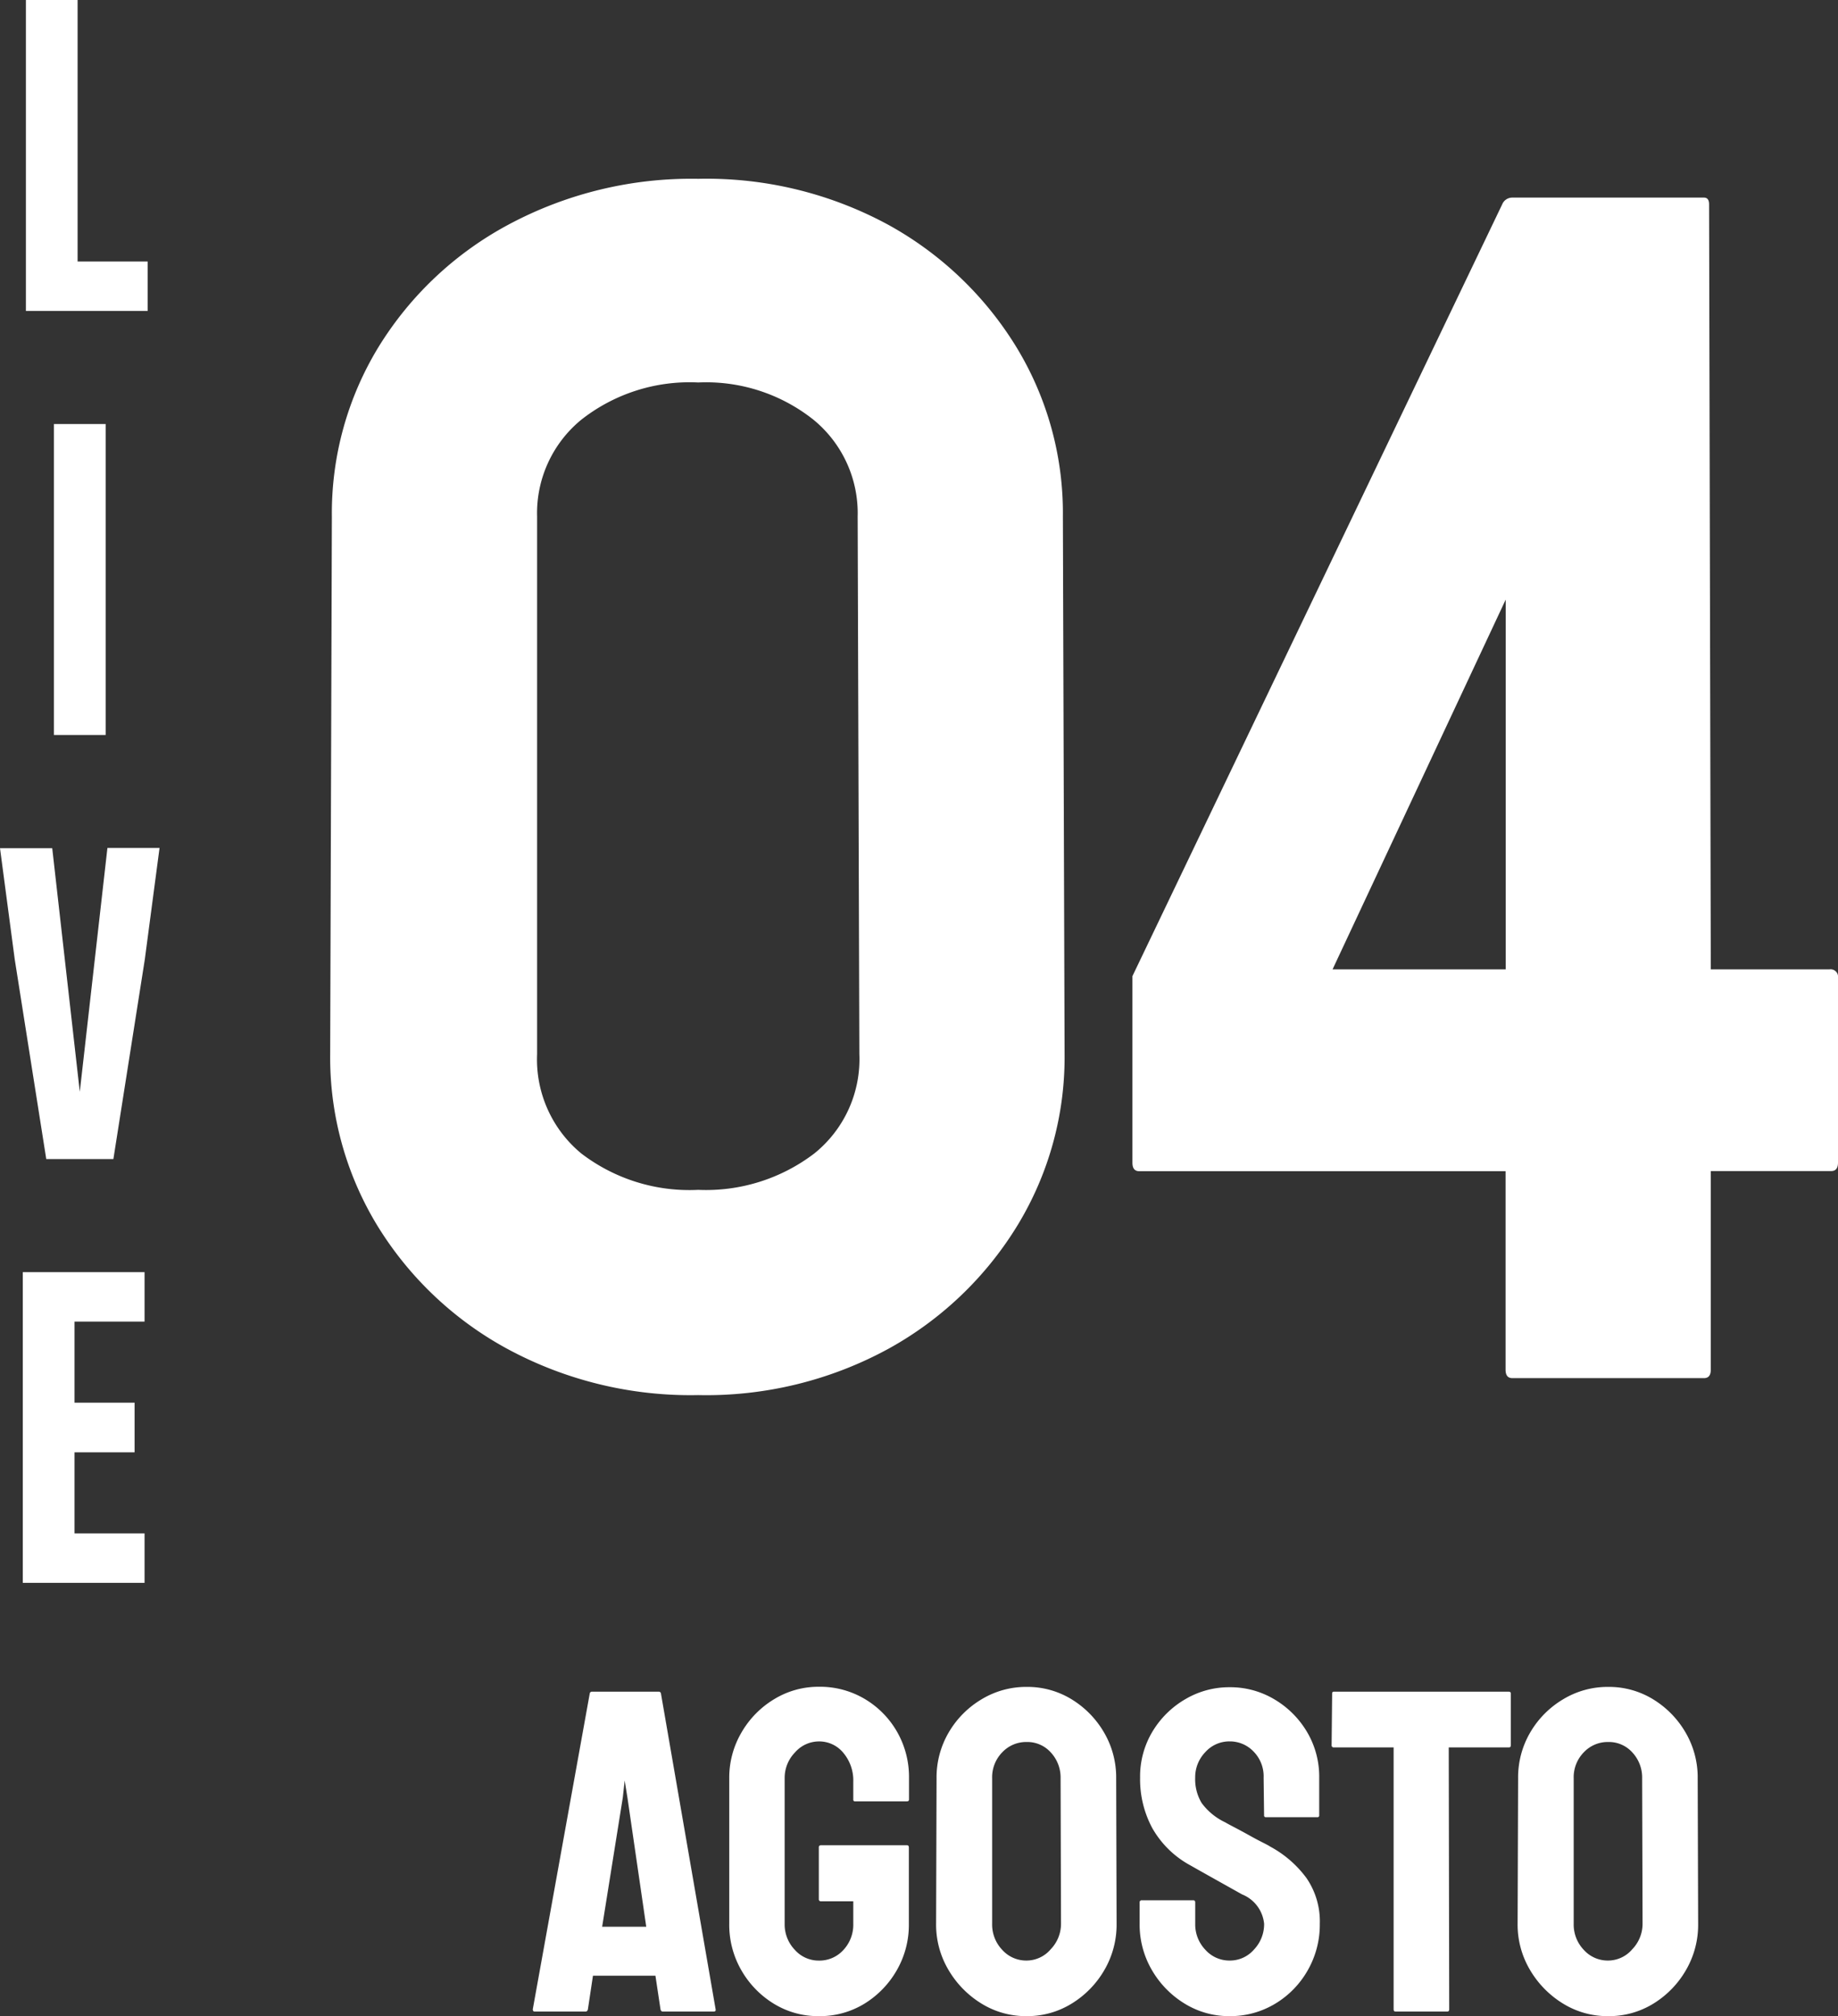 <svg xmlns="http://www.w3.org/2000/svg" width="52.016" height="57.055" viewBox="0 0 52.016 57.055">
  <rect x="0" y="0" width="52.016" height="57.055" fill="#333333" stroke="none"/>
  <g id="data-2-inative" transform="translate(-5760 515)">
    <g id="Grupo_3474" data-name="Grupo 3474">
      <g id="Grupo_3463" data-name="Grupo 3463" transform="translate(0 92.925)">
        <g id="Grupo_73" data-name="Grupo 73" transform="translate(1512.258 -447.213)">
          <path id="Caminho_53" data-name="Caminho 53" d="M-1.525.088v-8.8H-.062v7.4H1.92v1.4Zm.793,3.2H.732v8.8H-.732Zm1.683,20.8h-1.9l-.892-5.651-.417-3.146H-.78L0,22.185l.782-6.9H2.257L1.84,18.44Zm-2.564,3.2H1.833v1.4H-.149v2.294h1.7v1.406h-1.7v2.294H1.833v1.4H-1.613Z" transform="translate(4250 -152)" fill="#fff"/>
          <path id="Caminho_9785" data-name="Caminho 9785" d="M.078-.065,1.69-9a.061.061,0,0,1,.065-.052H3.64A.061.061,0,0,1,3.705-9L5.252-.065Q5.265,0,5.2,0H3.757q-.052,0-.065-.065l-.143-.949H1.781l-.143.949Q1.625,0,1.573,0H.13Q.078,0,.078-.065ZM2.041-2.4H3.289L2.756-6.058l-.078-.481-.052.481ZM8.177.13A2.388,2.388,0,0,1,6.9-.221a2.654,2.654,0,0,1-.917-.943,2.573,2.573,0,0,1-.345-1.32V-6.6A2.525,2.525,0,0,1,5.986-7.9,2.636,2.636,0,0,1,6.91-8.84a2.4,2.4,0,0,1,1.267-.351,2.48,2.48,0,0,1,1.293.344,2.547,2.547,0,0,1,.917.93A2.577,2.577,0,0,1,10.725-6.6v.6q0,.052-.065.052H9.2a.046.046,0,0,1-.052-.052V-6.5a1.212,1.212,0,0,0-.28-.819.881.881,0,0,0-.7-.325.9.9,0,0,0-.67.312,1.031,1.031,0,0,0-.292.728v4.121a1.037,1.037,0,0,0,.286.735.9.9,0,0,0,.676.306.913.913,0,0,0,.7-.3,1.044,1.044,0,0,0,.28-.741V-3.12h-.91a.057.057,0,0,1-.065-.065V-4.641a.057.057,0,0,1,.065-.065h2.431q.052,0,.052.065v2.158a2.573,2.573,0,0,1-.345,1.32,2.654,2.654,0,0,1-.916.943A2.411,2.411,0,0,1,8.177.13Zm5.876,0a2.388,2.388,0,0,1-1.281-.358,2.745,2.745,0,0,1-.929-.949,2.512,2.512,0,0,1-.351-1.307L11.505-6.6a2.514,2.514,0,0,1,.345-1.3,2.635,2.635,0,0,1,.929-.936,2.431,2.431,0,0,1,1.274-.351,2.388,2.388,0,0,1,1.274.351,2.671,2.671,0,0,1,.916.936,2.514,2.514,0,0,1,.345,1.3L16.6-2.483a2.549,2.549,0,0,1-.345,1.307,2.69,2.69,0,0,1-.923.949A2.388,2.388,0,0,1,14.053.13Zm0-1.573a.9.9,0,0,0,.682-.319,1.038,1.038,0,0,0,.292-.722L15.015-6.6a1.041,1.041,0,0,0-.273-.728.893.893,0,0,0-.689-.3.929.929,0,0,0-.689.292,1.008,1.008,0,0,0-.286.735v4.121a1.037,1.037,0,0,0,.286.735A.91.91,0,0,0,14.053-1.443ZM19.8.13a2.388,2.388,0,0,1-1.28-.358,2.69,2.69,0,0,1-.923-.949,2.549,2.549,0,0,1-.345-1.307v-.6a.057.057,0,0,1,.065-.065h1.456q.052,0,.052.065v.6a1.037,1.037,0,0,0,.286.735.91.91,0,0,0,.689.306.9.9,0,0,0,.689-.312,1.043,1.043,0,0,0,.286-.728,1,1,0,0,0-.624-.832l-.65-.364q-.442-.247-.832-.468a2.733,2.733,0,0,1-1.06-1.046,2.92,2.92,0,0,1-.344-1.424,2.469,2.469,0,0,1,.351-1.307,2.615,2.615,0,0,1,.93-.916A2.444,2.444,0,0,1,19.8-9.178a2.432,2.432,0,0,1,1.267.344,2.616,2.616,0,0,1,.923.923,2.48,2.48,0,0,1,.344,1.293v1.066a.046.046,0,0,1-.052.052H20.826a.046.046,0,0,1-.052-.052l-.013-1.066a1,1,0,0,0-.286-.741.924.924,0,0,0-.676-.286.91.91,0,0,0-.689.305,1.021,1.021,0,0,0-.286.722,1.307,1.307,0,0,0,.182.715,1.755,1.755,0,0,0,.663.546q.065.039.253.137t.41.221q.221.124.4.214t.215.117a3.1,3.1,0,0,1,1.027.891,2.164,2.164,0,0,1,.377,1.293A2.6,2.6,0,0,1,22-1.151a2.583,2.583,0,0,1-.923.936A2.456,2.456,0,0,1,19.8.13ZM24.492,0q-.052,0-.052-.065v-7.41H22.75a.057.057,0,0,1-.065-.065L22.7-9a.046.046,0,0,1,.052-.052h4.94q.065,0,.065.052V-7.54q0,.065-.052.065H26l.013,7.41q0,.065-.052.065Zm6.019.13a2.388,2.388,0,0,1-1.281-.358,2.745,2.745,0,0,1-.93-.949,2.512,2.512,0,0,1-.351-1.307L27.963-6.6a2.514,2.514,0,0,1,.344-1.3,2.635,2.635,0,0,1,.929-.936,2.431,2.431,0,0,1,1.274-.351,2.388,2.388,0,0,1,1.274.351A2.671,2.671,0,0,1,32.7-7.9a2.514,2.514,0,0,1,.345,1.3l.013,4.121a2.549,2.549,0,0,1-.345,1.307,2.689,2.689,0,0,1-.923.949A2.388,2.388,0,0,1,30.511.13Zm0-1.573a.9.9,0,0,0,.682-.319,1.038,1.038,0,0,0,.292-.722L31.473-6.6a1.041,1.041,0,0,0-.273-.728.893.893,0,0,0-.689-.3.929.929,0,0,0-.689.292,1.008,1.008,0,0,0-.286.735v4.121a1.037,1.037,0,0,0,.286.735A.91.91,0,0,0,30.511-1.443Z" transform="translate(4262.742 -103.787)" fill="#fff"/>
        </g>
      </g>
      <path id="Caminho_9780" data-name="Caminho 9780" d="M11.76.48A10.894,10.894,0,0,1,6.336-.84a9.8,9.8,0,0,1-3.672-3.5,9.148,9.148,0,0,1-1.32-4.824l.048-15.216a9.025,9.025,0,0,1,1.32-4.8A9.678,9.678,0,0,1,6.384-32.64a10.954,10.954,0,0,1,5.376-1.3,10.783,10.783,0,0,1,5.376,1.3,9.775,9.775,0,0,1,3.624,3.456,9.025,9.025,0,0,1,1.32,4.8l.048,15.216a9.148,9.148,0,0,1-1.32,4.824A9.845,9.845,0,0,1,17.16-.84,10.759,10.759,0,0,1,11.76.48Zm4.56-9.648-.048-15.216a3.417,3.417,0,0,0-1.248-2.736,4.881,4.881,0,0,0-3.264-1.056A4.956,4.956,0,0,0,8.448-27.12,3.417,3.417,0,0,0,7.2-24.384V-9.168A3.451,3.451,0,0,0,8.448-6.36,5.032,5.032,0,0,0,11.76-5.328,5.053,5.053,0,0,0,15.048-6.36,3.423,3.423,0,0,0,16.32-9.168ZM34.8,0q-.192,0-.192-.24V-5.856H24.24q-.192,0-.192-.24v-5.28l10.464-21.84a.308.308,0,0,1,.288-.192h5.424q.144,0,.144.192l.048,21.648h3.36a.212.212,0,0,1,.24.24V-6.1q0,.24-.192.24H40.416V-.24q0,.24-.192.24ZM29.712-11.568h4.9V-22.032Z" transform="translate(5768 -476)" fill="#fff"/>
    </g>
  </g>
</svg>
